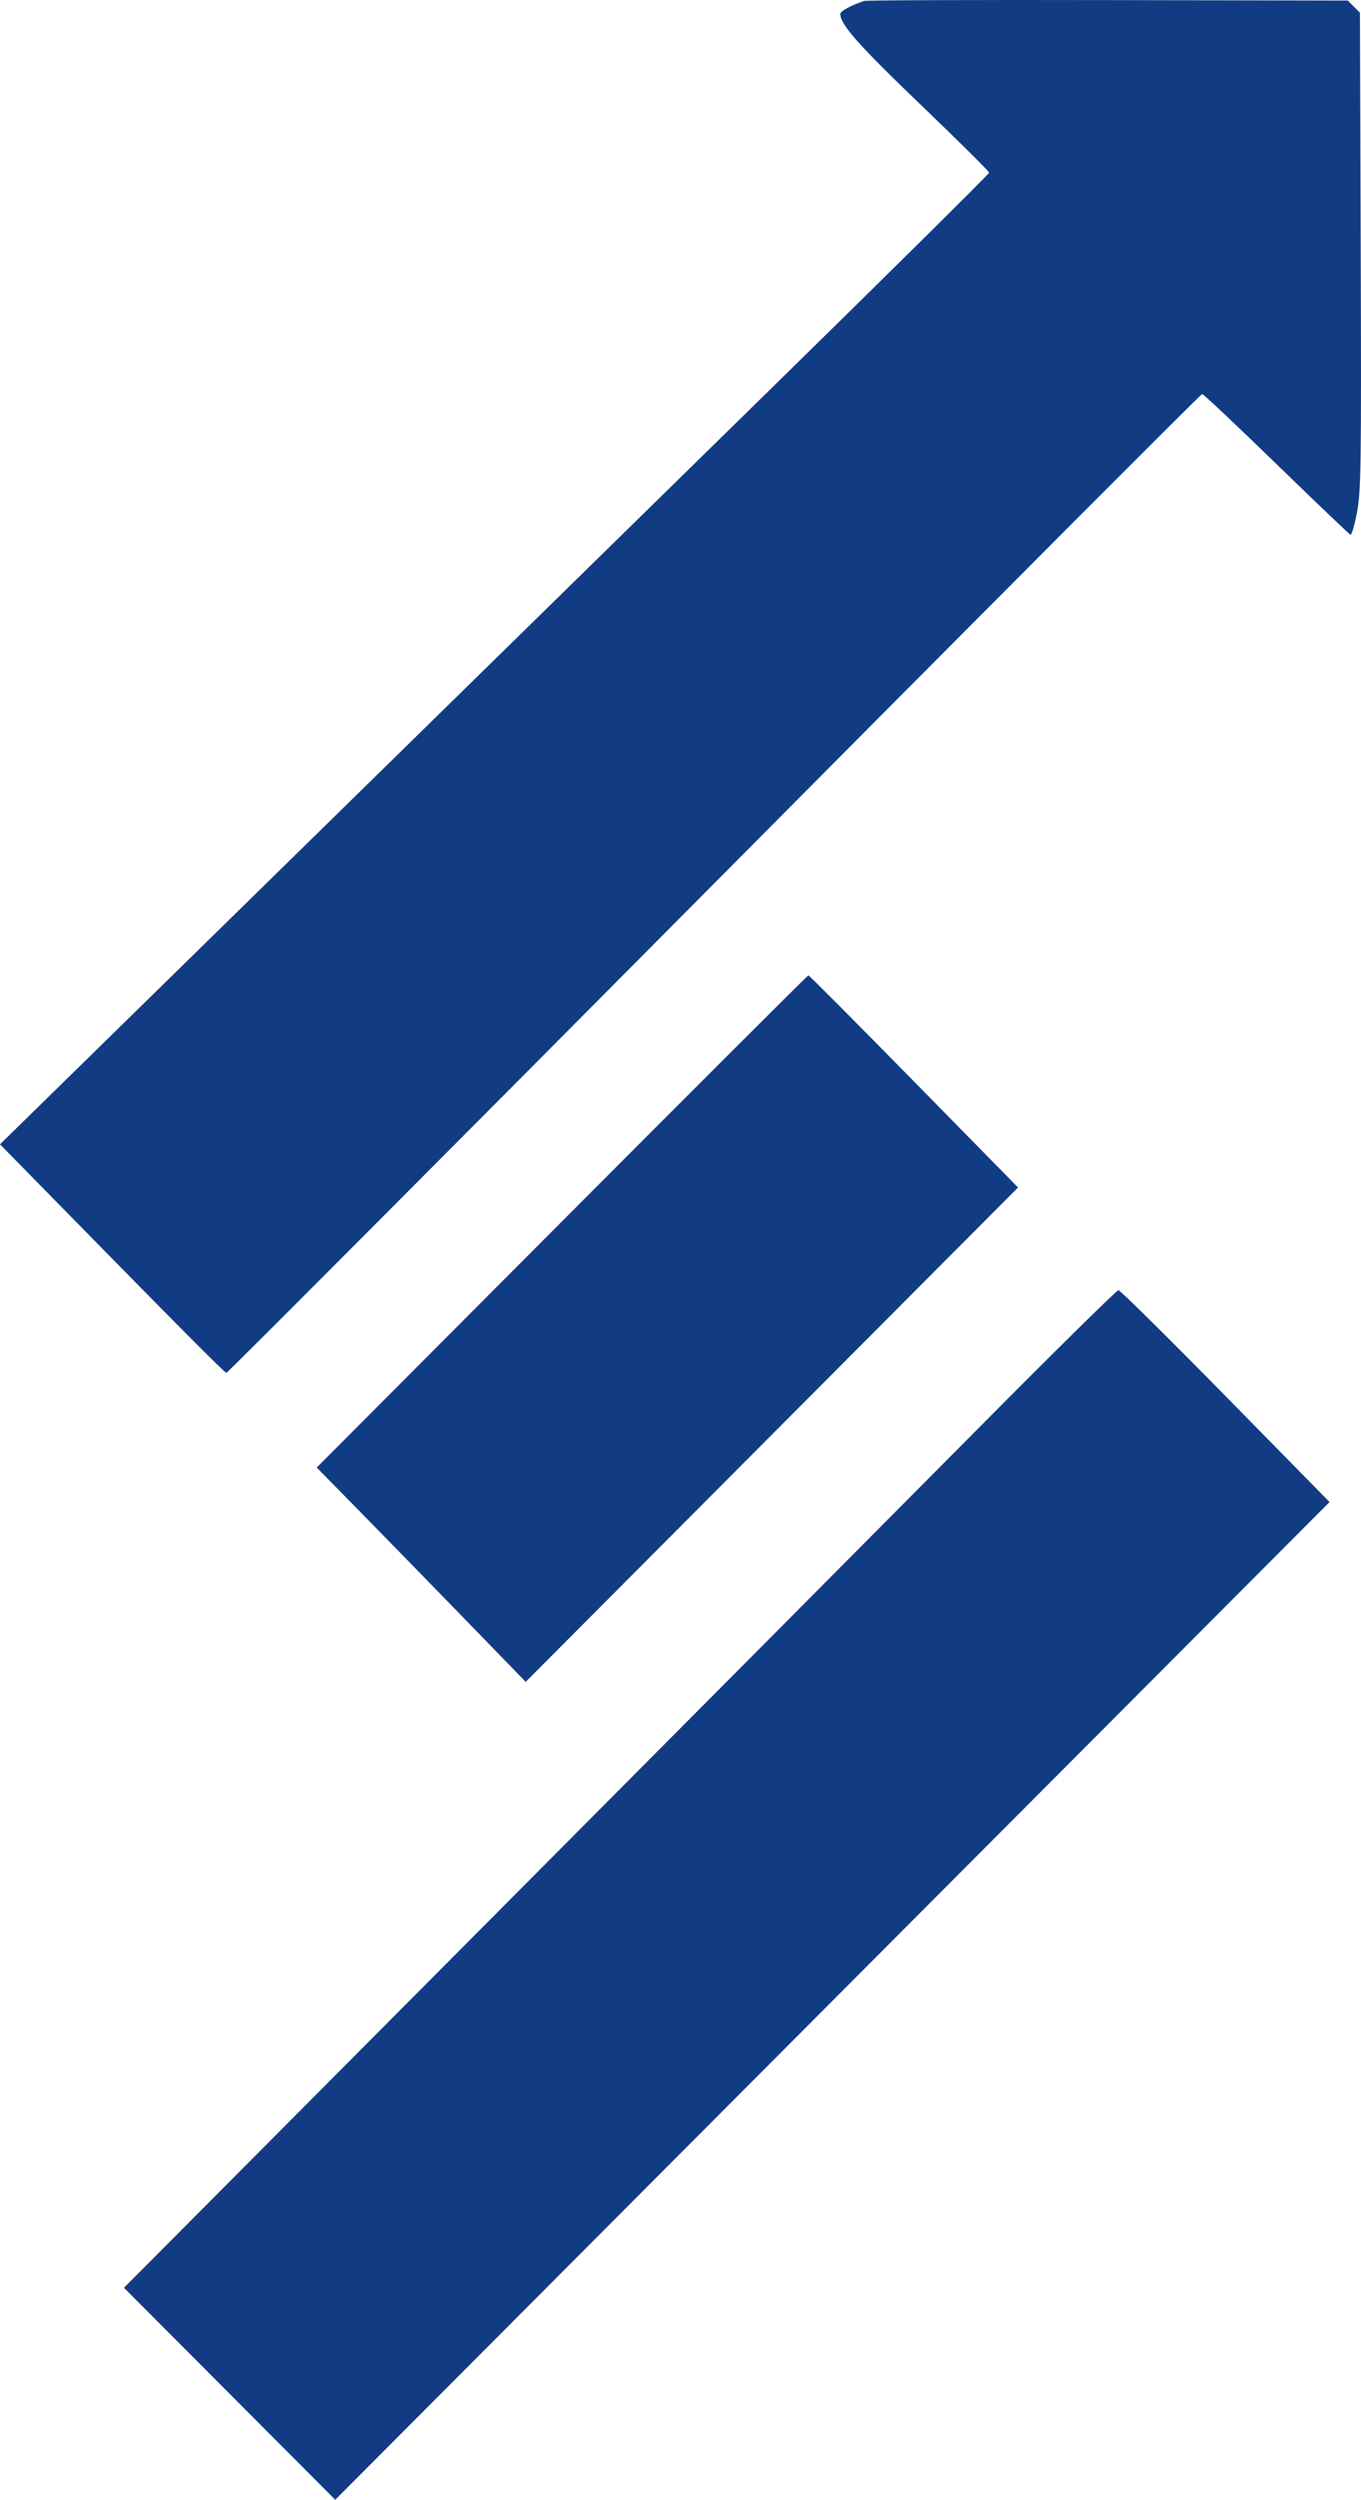 <svg xmlns="http://www.w3.org/2000/svg" width="202" height="371" viewBox="0 0 202 371" fill="none"><path fill-rule="evenodd" clip-rule="evenodd" d="M128.264 0.138C126.312 0.788 124.714 1.652 124.714 2.061C124.714 3.636 127.417 6.691 136.648 15.544C142.235 20.903 146.806 25.439 146.806 25.625C146.806 25.811 132.116 40.357 114.16 57.95C96.205 75.543 73.792 97.511 64.353 106.767C54.914 116.025 36.573 134 23.596 146.714L0 169.83L7.022 176.993C26.524 196.888 33.343 203.751 33.608 203.751C33.767 203.751 66.344 171.064 106 131.112C145.655 91.16 178.246 58.472 178.423 58.472C178.6 58.472 183.558 63.148 189.441 68.863C195.324 74.579 200.276 79.306 200.444 79.369C200.613 79.432 201.049 77.918 201.412 76.004C202.006 72.88 202.062 68.923 201.958 37.206L201.841 1.886L200.942 0.985L200.044 0.083L164.45 0.012C144.873 -0.027 128.59 0.03 128.264 0.138ZM83.393 181.287L47.005 217.804L53.033 223.94C56.348 227.315 63.327 234.471 68.543 239.843L78.026 249.61L114.563 212.925L151.101 176.239L135.639 160.489C127.135 151.826 120.088 144.745 119.979 144.754C119.87 144.762 103.406 161.202 83.393 181.287ZM145.025 212.163C133.747 223.539 100.643 256.852 71.46 286.191L18.399 339.536L34.078 355.268L49.757 371L123.544 296.961L197.333 222.922L181.897 207.201C173.408 198.554 166.252 191.48 165.996 191.48C165.739 191.48 156.302 200.788 145.025 212.163Z" fill="#113C83"></path></svg>